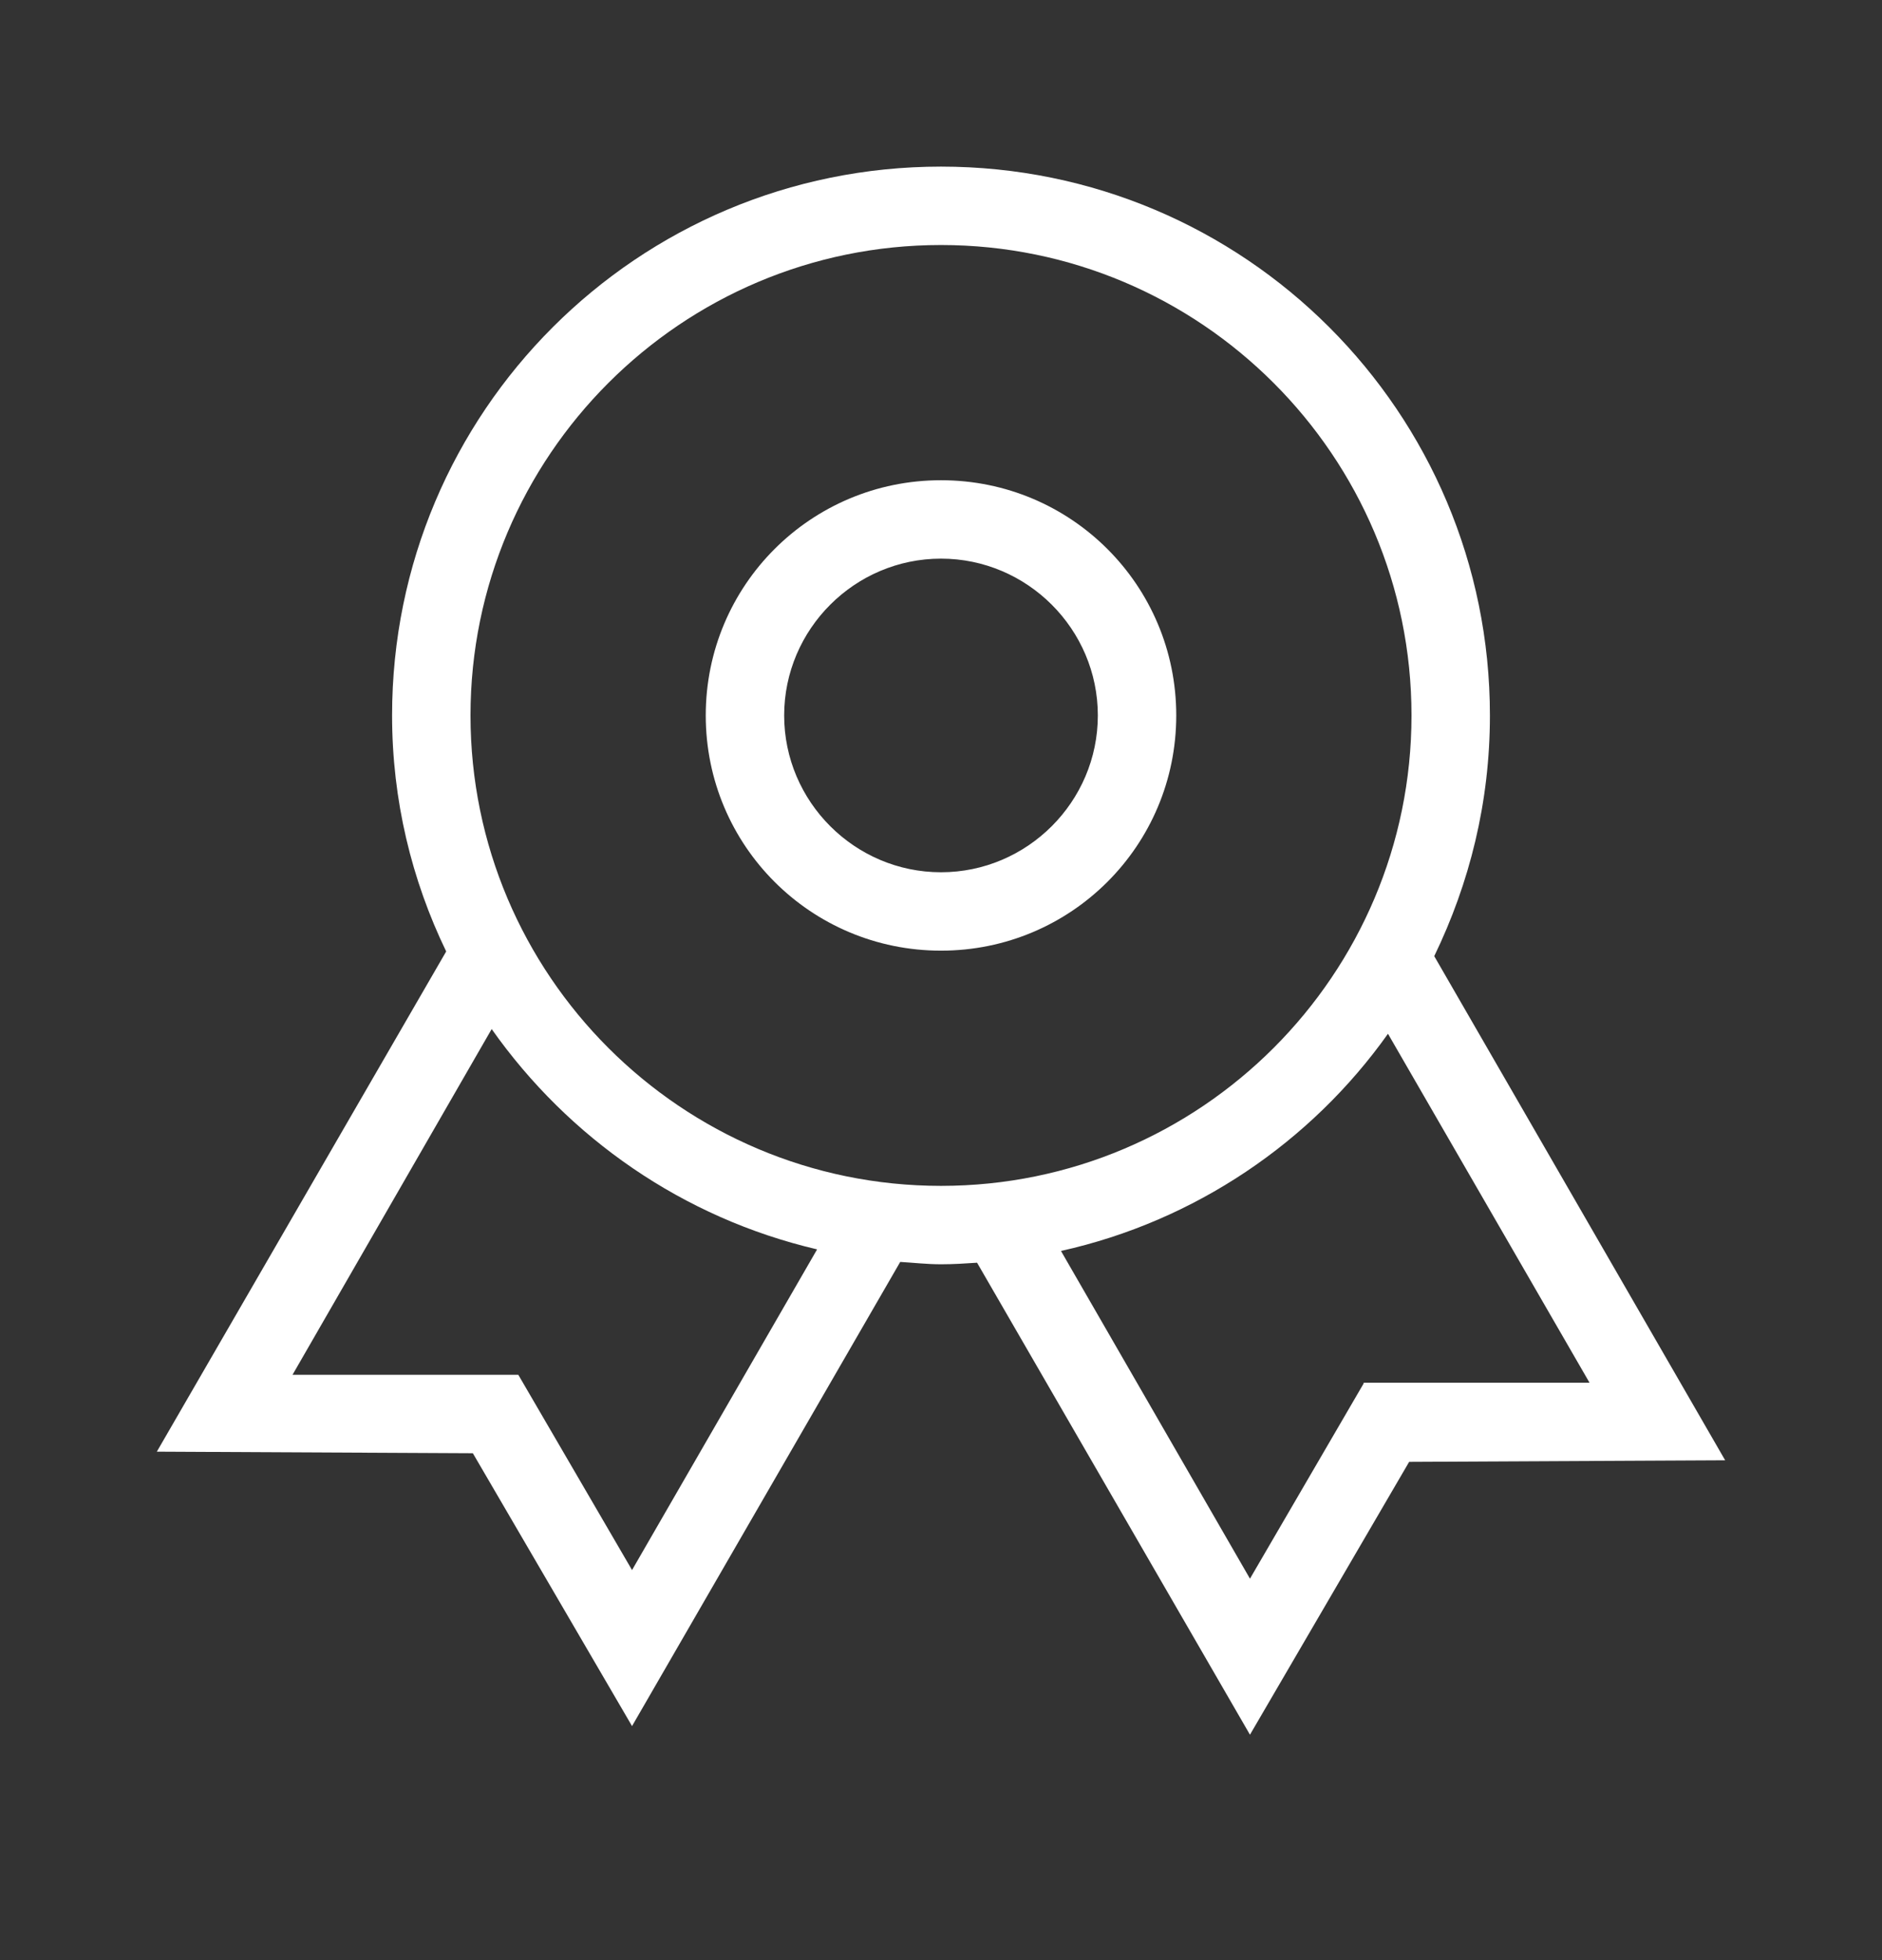 <svg width="24" height="25" viewBox="0 0 24 25" fill="none" xmlns="http://www.w3.org/2000/svg">
<rect x="0" y="0" width="24" height="25" fill="#333333" stroke="none"/>
<path d="M18.29 12.195C18.74 11.265 19 10.235 19 9.125C19 5.255 15.87 2.125 12 2.125C8.13 2.125 5 5.255 5 9.125C5 10.205 5.25 11.225 5.69 12.135L2 18.515L6.03 18.535L8.06 22.015L11.48 16.095C11.65 16.105 11.82 16.125 12 16.125C12.16 16.125 12.31 16.115 12.46 16.105L15.94 22.125L17.97 18.645L22 18.625L18.29 12.195ZM8.06 20.025L6.61 17.535H3.73L6.27 13.125C7.25 14.515 8.71 15.535 10.42 15.935L8.06 20.025ZM6 9.125C6 5.815 8.69 3.125 12 3.125C15.31 3.125 18 5.815 18 9.125C18 12.435 15.31 15.125 12 15.125C8.69 15.125 6 12.435 6 9.125ZM17.39 17.645L15.94 20.135L13.53 15.955C15.24 15.575 16.72 14.565 17.7 13.185L20.27 17.635H17.39V17.645ZM12 6.125C10.34 6.125 9 7.465 9 9.125C9 10.785 10.34 12.125 12 12.125C13.66 12.125 15 10.785 15 9.125C15 7.465 13.66 6.125 12 6.125ZM12 11.125C10.9 11.125 10 10.225 10 9.125C10 8.025 10.9 7.125 12 7.125C13.1 7.125 14 8.025 14 9.125C14 10.225 13.1 11.125 12 11.125Z" fill="white"/>
</svg>
